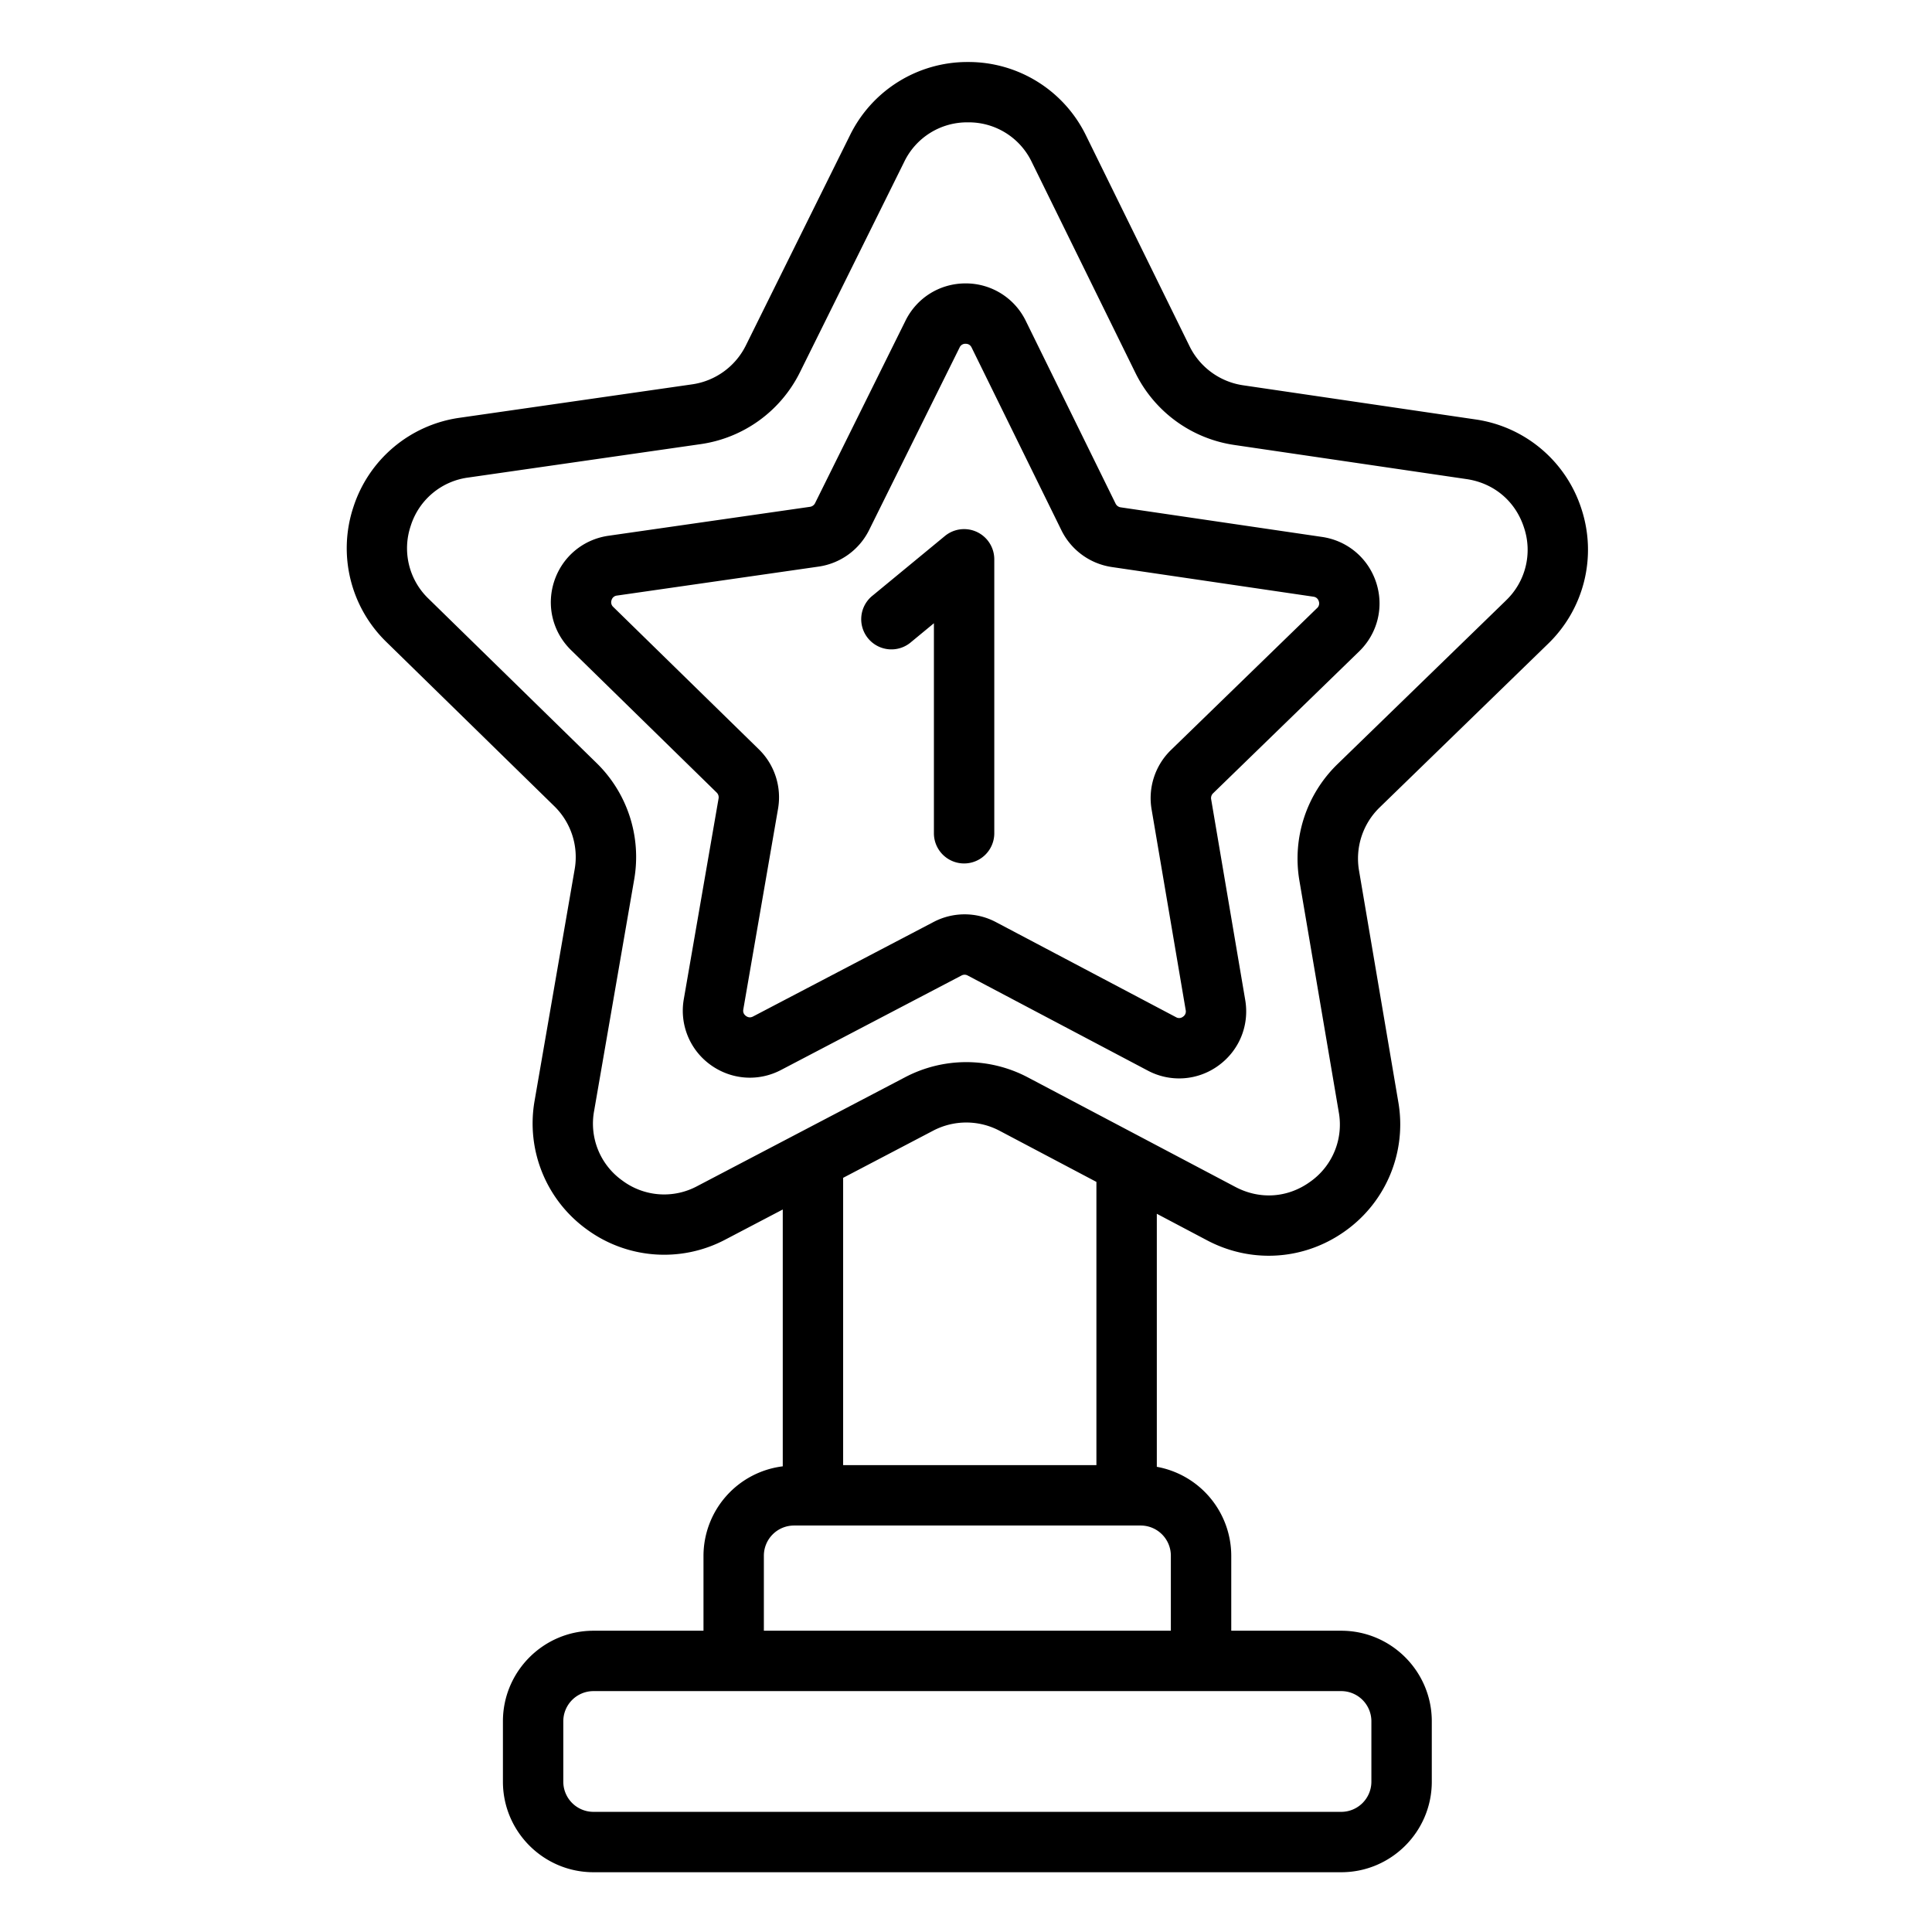 <svg xmlns="http://www.w3.org/2000/svg" version="1.1" xmlns:xlink="http://www.w3.org/1999/xlink" width="512" height="512" x="0" y="0" viewBox="0 0 64 64" style="enable-background:new 0 0 512 512" xml:space="preserve" class=""><g><path d="m43.798 17.787-6.675-.981a.223.223 0 0 1-.167-.122l-2.976-6.055a2.209 2.209 0 0 0-1.992-1.241h-.002c-.85 0-1.613.473-1.99 1.235L27 16.668a.223.223 0 0 1-.168.121l-6.677.959c-.843.121-1.532.7-1.797 1.51-.264.81-.05 1.682.559 2.278l4.822 4.717a.22.22 0 0 1 .065.196l-1.152 6.648a2.21 2.21 0 0 0 .88 2.174c.69.501 1.586.569 2.341.173l5.98-3.13a.214.214 0 0 1 .203.001l5.966 3.15a2.208 2.208 0 0 0 2.34-.166c.69-.5 1.03-1.332.888-2.171l-1.129-6.652a.219.219 0 0 1 .064-.197l4.838-4.7c.612-.595.829-1.468.566-2.278s-.95-1.39-1.791-1.514zm-.17 2.358-4.838 4.7a2.222 2.222 0 0 0-.642 1.966l1.13 6.652a.207.207 0 0 1-.089.216.203.203 0 0 1-.233.016l-5.967-3.15a2.215 2.215 0 0 0-2.067-.001l-5.977 3.129c-.083.043-.16.036-.234-.018s-.104-.127-.088-.217l1.151-6.648a2.224 2.224 0 0 0-.635-1.967l-4.824-4.717a.208.208 0 0 1-.056-.227.208.208 0 0 1 .18-.15l6.68-.96a2.222 2.222 0 0 0 1.672-1.212l2.997-6.046a.206.206 0 0 1 .198-.123c.092 0 .16.042.2.124l2.975 6.054a2.223 2.223 0 0 0 1.671 1.218l6.676.982c.09.013.15.064.178.15a.208.208 0 0 1-.057.229zm5.247-6.251-7.696-1.131a2.358 2.358 0 0 1-1.773-1.293l-3.431-6.982a4.33 4.33 0 0 0-3.905-2.434h-.007a4.332 4.332 0 0 0-3.904 2.422l-3.453 6.97a2.358 2.358 0 0 1-1.778 1.286l-7.7 1.107a4.331 4.331 0 0 0-3.522 2.96 4.33 4.33 0 0 0 1.095 4.469l5.562 5.439c.555.543.807 1.322.674 2.087l-1.327 7.665a4.331 4.331 0 0 0 1.727 4.265 4.334 4.334 0 0 0 4.588.34l1.905-.998v8.508a2.994 2.994 0 0 0-2.626 2.962v2.484H19.66c-1.654 0-3 1.346-3 3v2c0 1.655 1.346 3 3 3H44.43c1.654 0 3-1.345 3-3v-2c0-1.654-1.346-3-3-3h-3.643v-2.484a3 3 0 0 0-2.466-2.946v-8.382l1.67.882c.645.34 1.343.508 2.038.508.897 0 1.788-.28 2.551-.832a4.333 4.333 0 0 0 1.741-4.26l-1.302-7.67a2.36 2.36 0 0 1 .681-2.086l5.578-5.42a4.331 4.331 0 0 0 1.112-4.464 4.332 4.332 0 0 0-3.514-2.972zM44.429 56.02a1 1 0 0 1 1 1v2a1 1 0 0 1-1 1H19.66a1 1 0 0 1-1-1v-2a1 1 0 0 1 1-1zm-5.643-4.485v2.484H25.304v-2.484a1 1 0 0 1 1-1h11.482a1 1 0 0 1 1 1zm-10.856-3v-9.518l2.986-1.564a2.362 2.362 0 0 1 2.194.004l3.21 1.695v9.383h-8.39zm21.954-28.64-5.58 5.42a4.36 4.36 0 0 0-1.26 3.855l1.304 7.669a2.314 2.314 0 0 1-.942 2.305c-.744.54-1.67.603-2.482.175l-6.88-3.632a4.363 4.363 0 0 0-4.056-.005l-3.448 1.806-3.442 1.803a2.314 2.314 0 0 1-2.484-.185 2.313 2.313 0 0 1-.933-2.306l1.327-7.664a4.35 4.35 0 0 0-1.246-3.86l-5.563-5.44a2.315 2.315 0 0 1-.593-2.417 2.313 2.313 0 0 1 1.907-1.6l7.7-1.107a4.36 4.36 0 0 0 3.285-2.378l3.454-6.97a2.31 2.31 0 0 1 2.111-1.311h.004A2.312 2.312 0 0 1 34.18 5.37l3.431 6.98a4.355 4.355 0 0 0 3.277 2.39l7.696 1.131c.908.134 1.62.735 1.901 1.608a2.315 2.315 0 0 1-.601 2.415zm-16.947-1.369v9.077a1 1 0 1 1-2 0v-6.957l-.749.618a1 1 0 1 1-1.271-1.543l2.385-1.966a1 1 0 0 1 1.635.771z" fill="#000000" opacity="1" data-original="#000000" class=""></path></g></svg>
